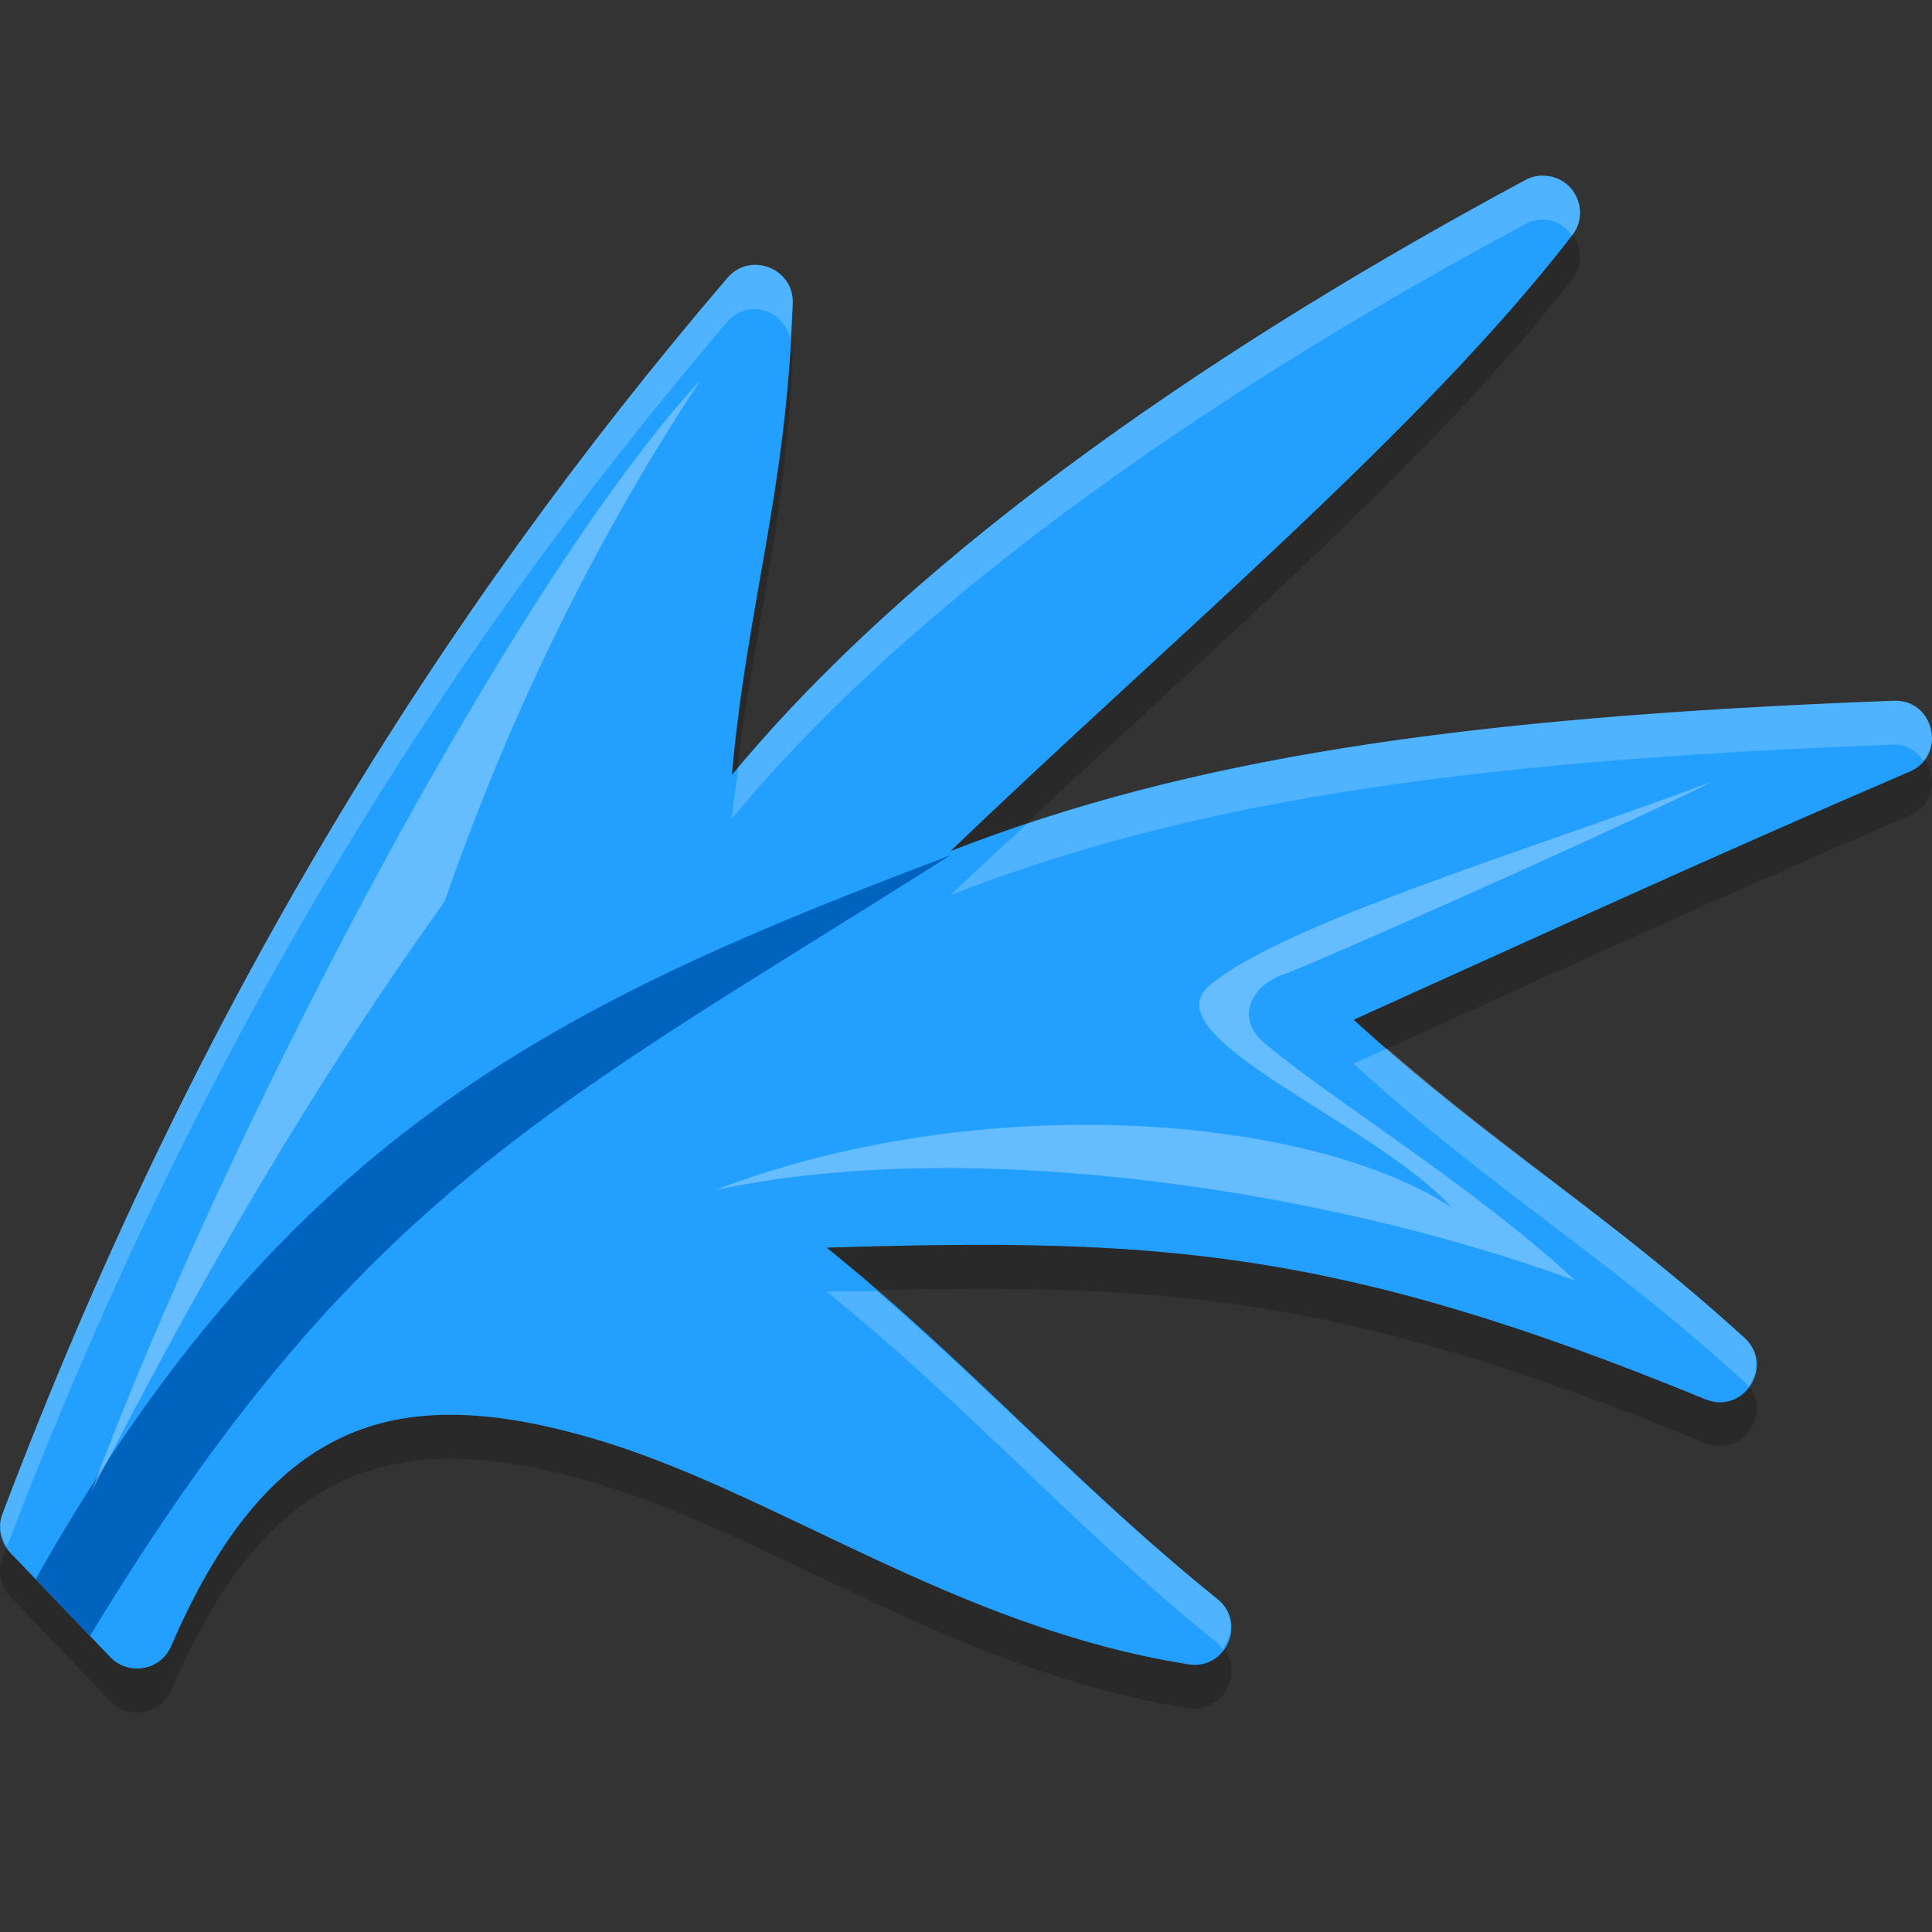 <svg xmlns="http://www.w3.org/2000/svg" width="22" height="22" version="1">
 <rect width="100%" height="100%" fill="#333333" stroke="none"/>
 <path style="opacity:0.2" d="m 17.58,2.5 c -0.074,-0.002 -0.146,0.015 -0.211,0.05 C 14.025,4.348 10.515,6.687 8.334,9.323 8.508,7.369 8.958,6.107 9.027,3.951 9.039,3.554 8.542,3.362 8.283,3.665 4.998,7.506 2.193,12.014 0.027,17.742 c -0.057,0.151 -0.022,0.322 0.09,0.439 0.38,0.396 0.759,0.792 1.139,1.189 0.209,0.218 0.574,0.152 0.693,-0.125 0.619,-1.441 1.325,-2.137 2.092,-2.441 0.767,-0.304 1.665,-0.228 2.701,0.073 2.073,0.602 4.123,2.151 6.79,2.575 0.427,0.068 0.668,-0.472 0.332,-0.743 -1.634,-1.317 -2.818,-2.685 -4.451,-4.002 3.757,-0.114 5.798,-0.002 10.006,1.727 0.437,0.179 0.794,-0.382 0.446,-0.7 -1.6,-1.457 -2.851,-2.165 -4.451,-3.622 2.242,-1.013 4.067,-1.852 6.331,-2.825 0.429,-0.185 0.284,-0.824 -0.183,-0.807 -5.003,0.187 -8.055,0.667 -10.737,1.711 2.496,-2.398 5.355,-4.78 7.079,-7.013 0.21,-0.273 0.022,-0.668 -0.323,-0.677 z"/>
 <path style="fill:#23a0ff" d="m 17.58,2 c -0.074,-0.002 -0.146,0.015 -0.211,0.05 C 14.025,3.848 10.515,6.187 8.334,8.823 8.508,6.869 8.958,5.607 9.027,3.451 9.039,3.054 8.542,2.862 8.283,3.165 4.998,7.006 2.193,11.514 0.027,17.242 c -0.057,0.151 -0.022,0.322 0.09,0.439 0.38,0.396 0.759,0.792 1.139,1.189 0.209,0.218 0.574,0.152 0.693,-0.125 0.619,-1.441 1.325,-2.137 2.092,-2.441 0.767,-0.304 1.665,-0.228 2.701,0.073 2.073,0.602 4.123,2.151 6.79,2.575 0.427,0.068 0.668,-0.472 0.332,-0.743 -1.634,-1.317 -2.818,-2.685 -4.451,-4.002 3.757,-0.114 5.798,-0.002 10.006,1.727 0.437,0.179 0.794,-0.382 0.446,-0.7 -1.6,-1.457 -2.851,-2.165 -4.451,-3.622 2.242,-1.013 4.067,-1.852 6.331,-2.825 0.429,-0.185 0.284,-0.824 -0.183,-0.807 -5.003,0.187 -8.055,0.667 -10.737,1.711 2.496,-2.398 5.355,-4.78 7.079,-7.013 0.21,-0.273 0.022,-0.668 -0.323,-0.677 z"/>
 <path style="fill:#0064be" d="M 10.826,9.738 C 6.448,11.396 3.303,12.843 0.406,17.982 c 0.207,0.216 0.413,0.431 0.619,0.646 3.058,-5.045 5.299,-6.035 9.801,-8.891 z"/>
 <path style="opacity:0.3;fill:#ffffff" d="M 1.04,16.991 C 2.525,12.993 5.792,6.703 7.977,4.327 6.619,6.384 5.696,8.44 5.062,10.268 3.525,12.411 2.281,14.573 1.04,16.991 Z"/>
 <path style="opacity:0.3;fill:#ffffff" d="m 19.5,8.9 c -2.132,0.796 -4.871,1.612 -5.721,2.316 -0.71,0.588 1.856,1.552 2.758,2.538 -1.612,-1.061 -5.356,-1.366 -8.401,-0.2 2.938,-0.636 7.022,0.009 9.801,1.027 -1.156,-1.071 -2.686,-1.999 -3.494,-2.667 -0.43,-0.32 -0.167,-0.727 0.217,-0.833 C 15.62,10.687 18.704,9.303 19.5,8.9 Z"/>
 <path style="opacity:0.2;fill:#ffffff" d="m 17.58,2 c -0.074,-0.002 -0.146,0.016 -0.211,0.051 C 14.06,3.829 10.593,6.139 8.408,8.74 8.384,8.936 8.353,9.113 8.334,9.322 10.515,6.687 14.025,4.348 17.369,2.551 c 0.065,-0.035 0.137,-0.053 0.211,-0.051 0.142,0.004 0.248,0.082 0.32,0.182 0.001,-0.001 0.003,-0.003 0.004,-0.004 0.21,-0.273 0.021,-0.669 -0.324,-0.678 z M 8.51,3.025 C 8.427,3.044 8.348,3.088 8.283,3.164 4.998,7.005 2.193,11.514 0.027,17.242 c -0.048,0.126 -0.018,0.259 0.053,0.369 C 2.239,11.947 5.024,7.475 8.283,3.664 8.516,3.392 8.921,3.531 8.996,3.848 9.004,3.71 9.023,3.596 9.027,3.451 9.037,3.153 8.758,2.97 8.51,3.025 Z M 21.562,7.979 c -4.473,0.167 -7.383,0.573 -9.867,1.402 -0.291,0.272 -0.587,0.538 -0.871,0.811 2.682,-1.044 5.736,-1.526 10.738,-1.713 0.162,-0.006 0.266,0.079 0.34,0.186 C 22.114,8.411 21.955,7.964 21.562,7.979 Z M 15.795,11.938 c -0.133,0.06 -0.247,0.112 -0.383,0.174 1.6,1.457 2.851,2.166 4.451,3.623 0.02,0.018 0.03,0.039 0.045,0.059 0.12,-0.159 0.141,-0.39 -0.045,-0.559 -1.467,-1.336 -2.651,-2.066 -4.068,-3.297 z m -5.809,2.766 c -0.201,0.005 -0.363,-0.003 -0.574,0.004 1.634,1.317 2.818,2.685 4.451,4.002 0.025,0.02 0.04,0.046 0.059,0.068 0.123,-0.167 0.14,-0.408 -0.059,-0.568 -1.431,-1.154 -2.532,-2.343 -3.877,-3.506 z"/>
</svg>
